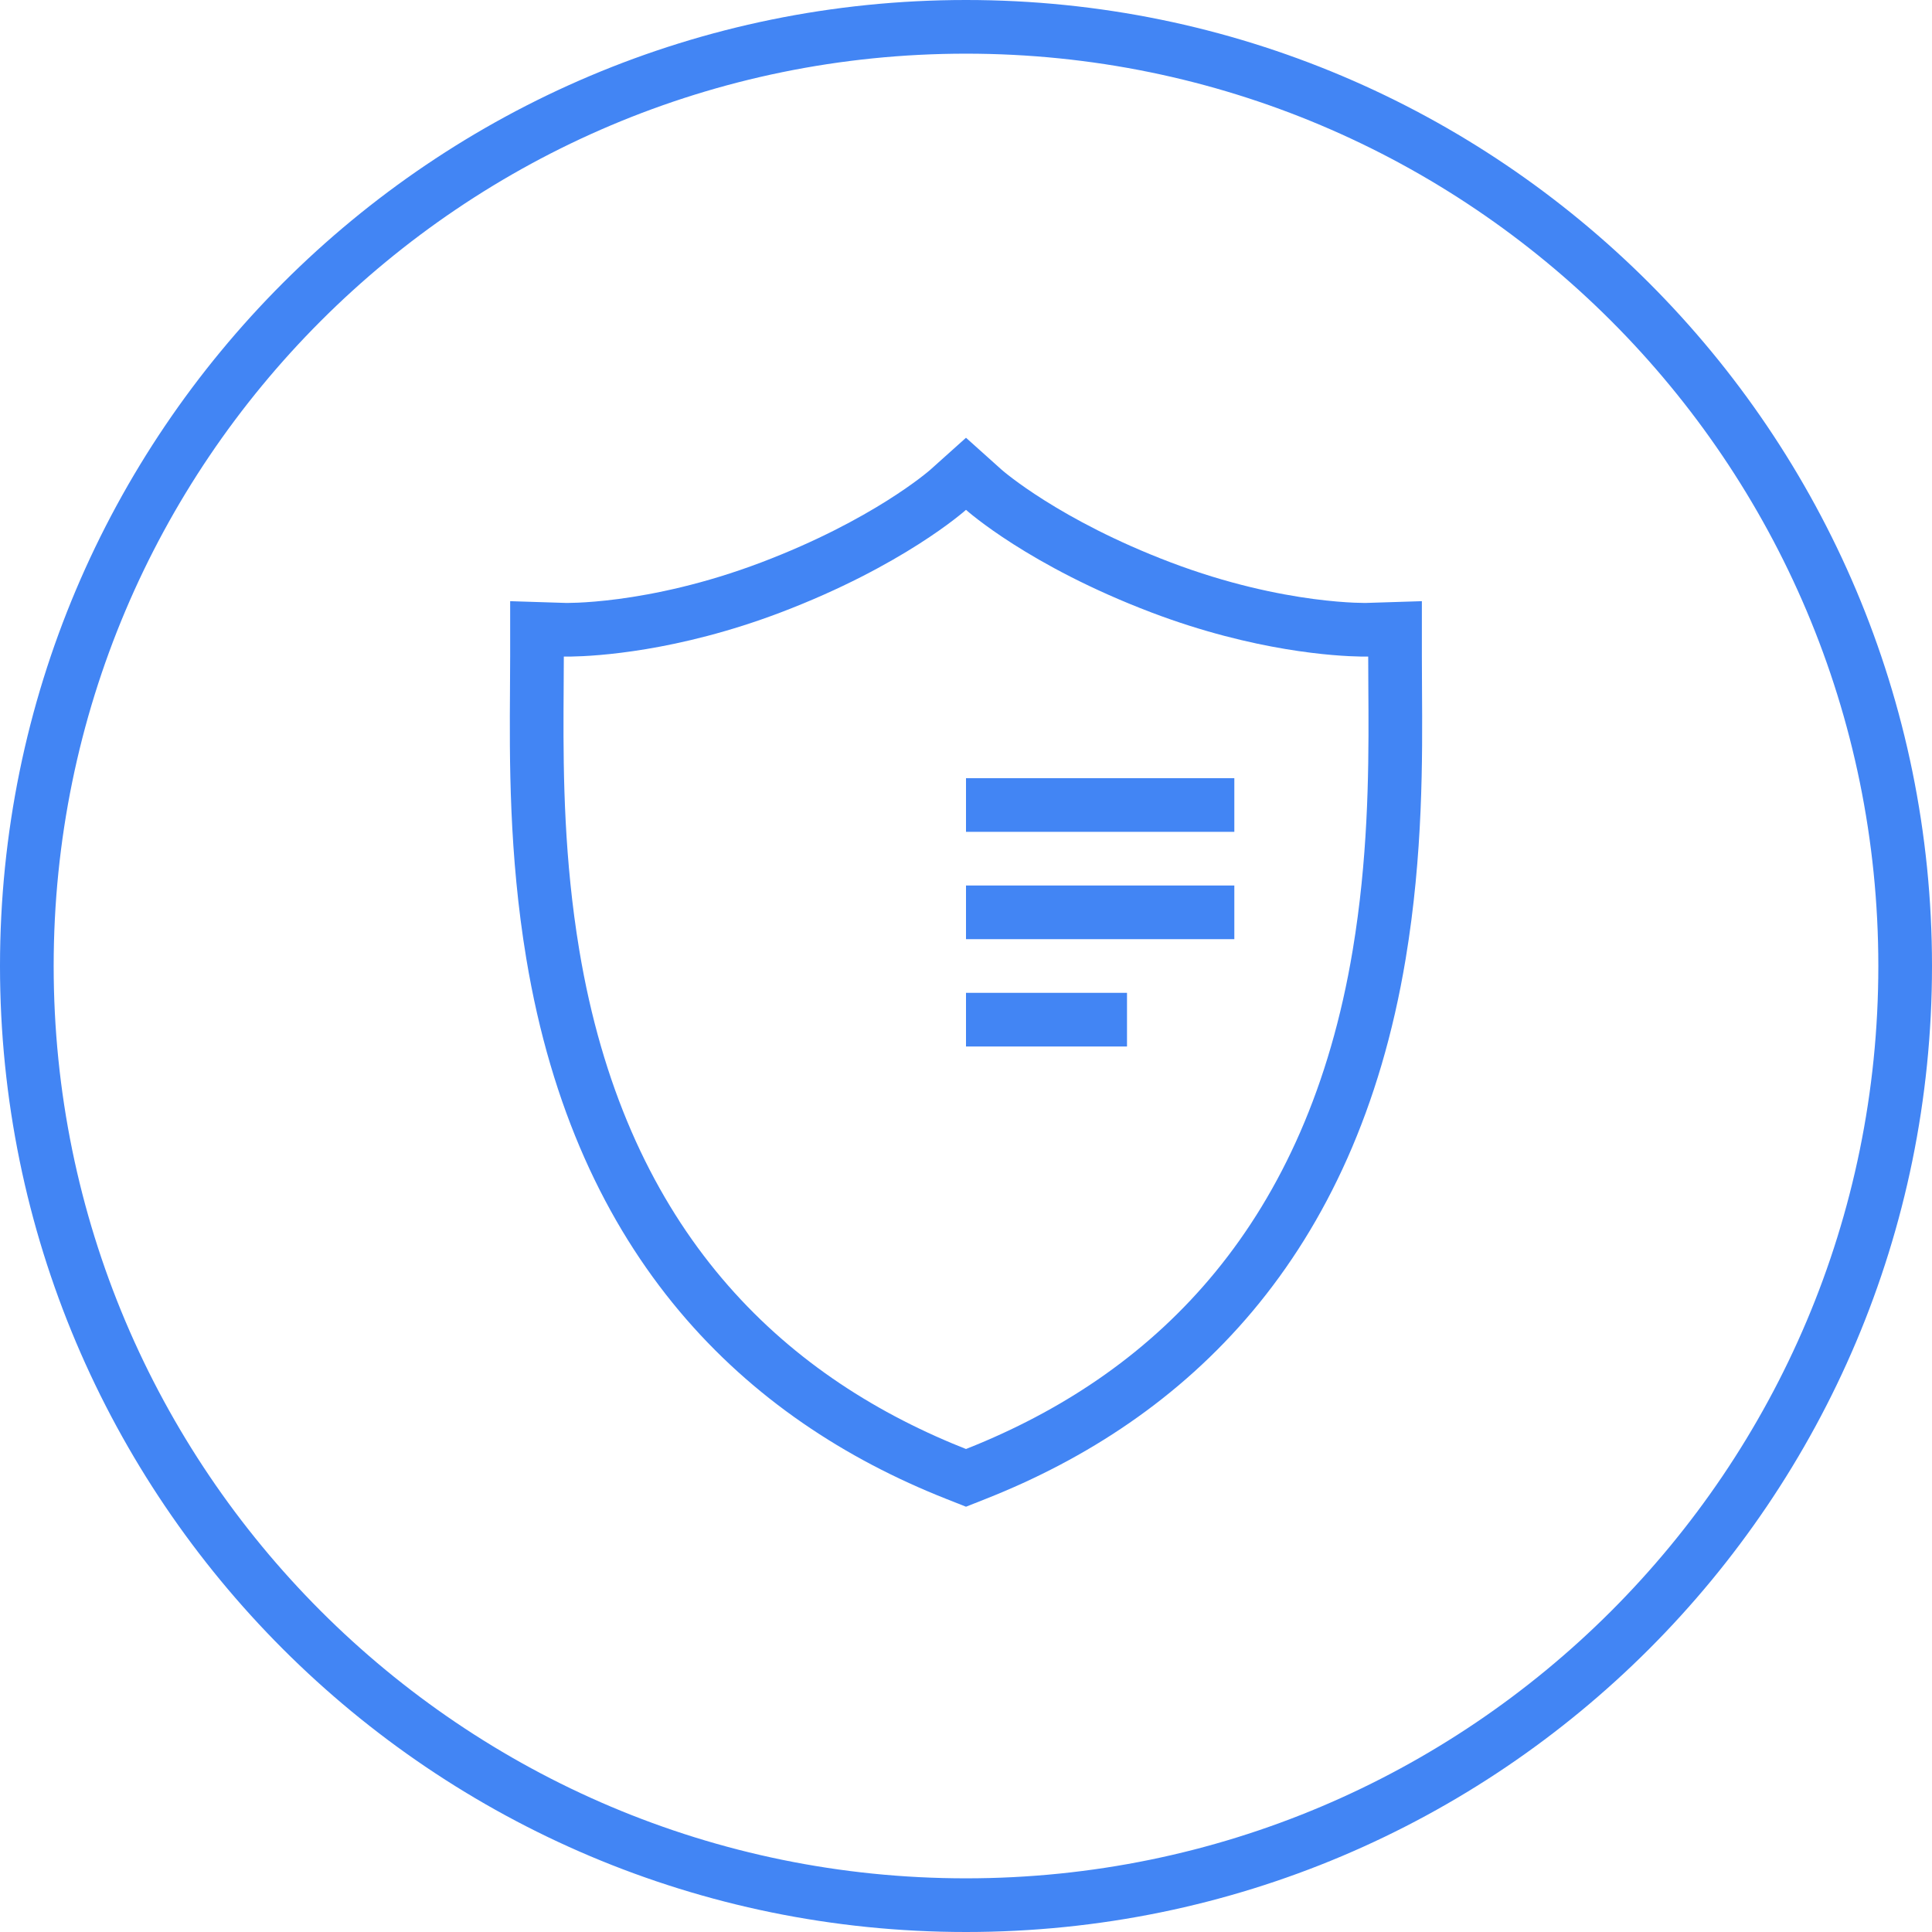 <svg width="72" height="72" viewBox="0 0 72 72" fill="none" xmlns="http://www.w3.org/2000/svg">
<path fill-rule="evenodd" clip-rule="evenodd" d="M36 70C54.778 70 70 54.778 70 36C70 17.222 54.778 2 36 2C17.222 2 2 17.222 2 36C2 54.778 17.222 70 36 70ZM36 72C55.882 72 72 55.882 72 36C72 16.118 55.882 0 36 0C16.118 0 0 16.118 0 36C0 55.882 16.118 72 36 72Z" fill="#4285F4"/>
<path fill-rule="evenodd" clip-rule="evenodd" d="M36.411 53.834C36.411 53.834 36.411 53.834 36.411 53.834C36.274 53.89 36.137 53.946 36 54C35.831 53.933 35.663 53.865 35.495 53.795C35.495 53.795 35.495 53.795 35.495 53.795C28.803 50.995 23.275 45.543 21.588 35.406C21.03 32.052 20.991 28.962 21.001 26.469C21.003 26.183 21.004 25.906 21.006 25.637C21.009 25.228 21.012 24.838 21.012 24.468C21.012 24.468 21.108 24.471 21.289 24.468C22.196 24.453 25.239 24.286 29.082 22.828C33.653 21.093 35.959 19.037 36 19C36.04 19.037 38.347 21.093 42.918 22.828C46.761 24.286 49.804 24.453 50.711 24.468C50.892 24.471 50.989 24.468 50.989 24.468C50.989 24.838 50.991 25.228 50.994 25.637C50.996 25.906 50.998 26.183 50.999 26.469C51.009 28.962 50.97 32.052 50.412 35.406C48.717 45.59 43.145 51.046 36.411 53.834ZM36 16.314L37.331 17.508C37.331 17.508 37.331 17.508 37.331 17.508C37.374 17.545 39.475 19.382 43.627 20.958C45.767 21.77 47.631 22.147 48.946 22.322C49.603 22.409 50.12 22.445 50.462 22.46C50.633 22.467 50.76 22.469 50.839 22.47C50.879 22.47 50.906 22.47 50.92 22.469L50.932 22.469L52.989 22.404V24.468C52.989 24.83 52.991 25.213 52.994 25.624L52.994 25.663C53.011 28.276 53.035 31.827 52.385 35.734C50.532 46.871 44.253 52.888 36.735 55.86L36 56.151L35.264 55.86C27.747 52.888 21.468 46.871 19.615 35.734C18.965 31.827 18.988 28.276 19.006 25.663L19.006 25.624C19.009 25.213 19.012 24.83 19.012 24.468V22.404L21.069 22.469L21.08 22.469C21.094 22.47 21.122 22.47 21.161 22.47C21.24 22.469 21.367 22.467 21.538 22.46C21.88 22.445 22.397 22.409 23.054 22.322C24.369 22.147 26.233 21.77 28.373 20.958C32.525 19.382 34.625 17.546 34.667 17.509C34.668 17.508 34.667 17.509 34.667 17.509L36 16.314Z" fill="#4285F4"/>
<path fill-rule="evenodd" clip-rule="evenodd" d="M42 39H36V37H42V39Z" fill="#4285F4"/>
<path fill-rule="evenodd" clip-rule="evenodd" d="M46 35H36V33H46V35Z" fill="#4285F4"/>
<path fill-rule="evenodd" clip-rule="evenodd" d="M46 31H36V29H46V31Z" fill="#4285F4"/>
</svg>
